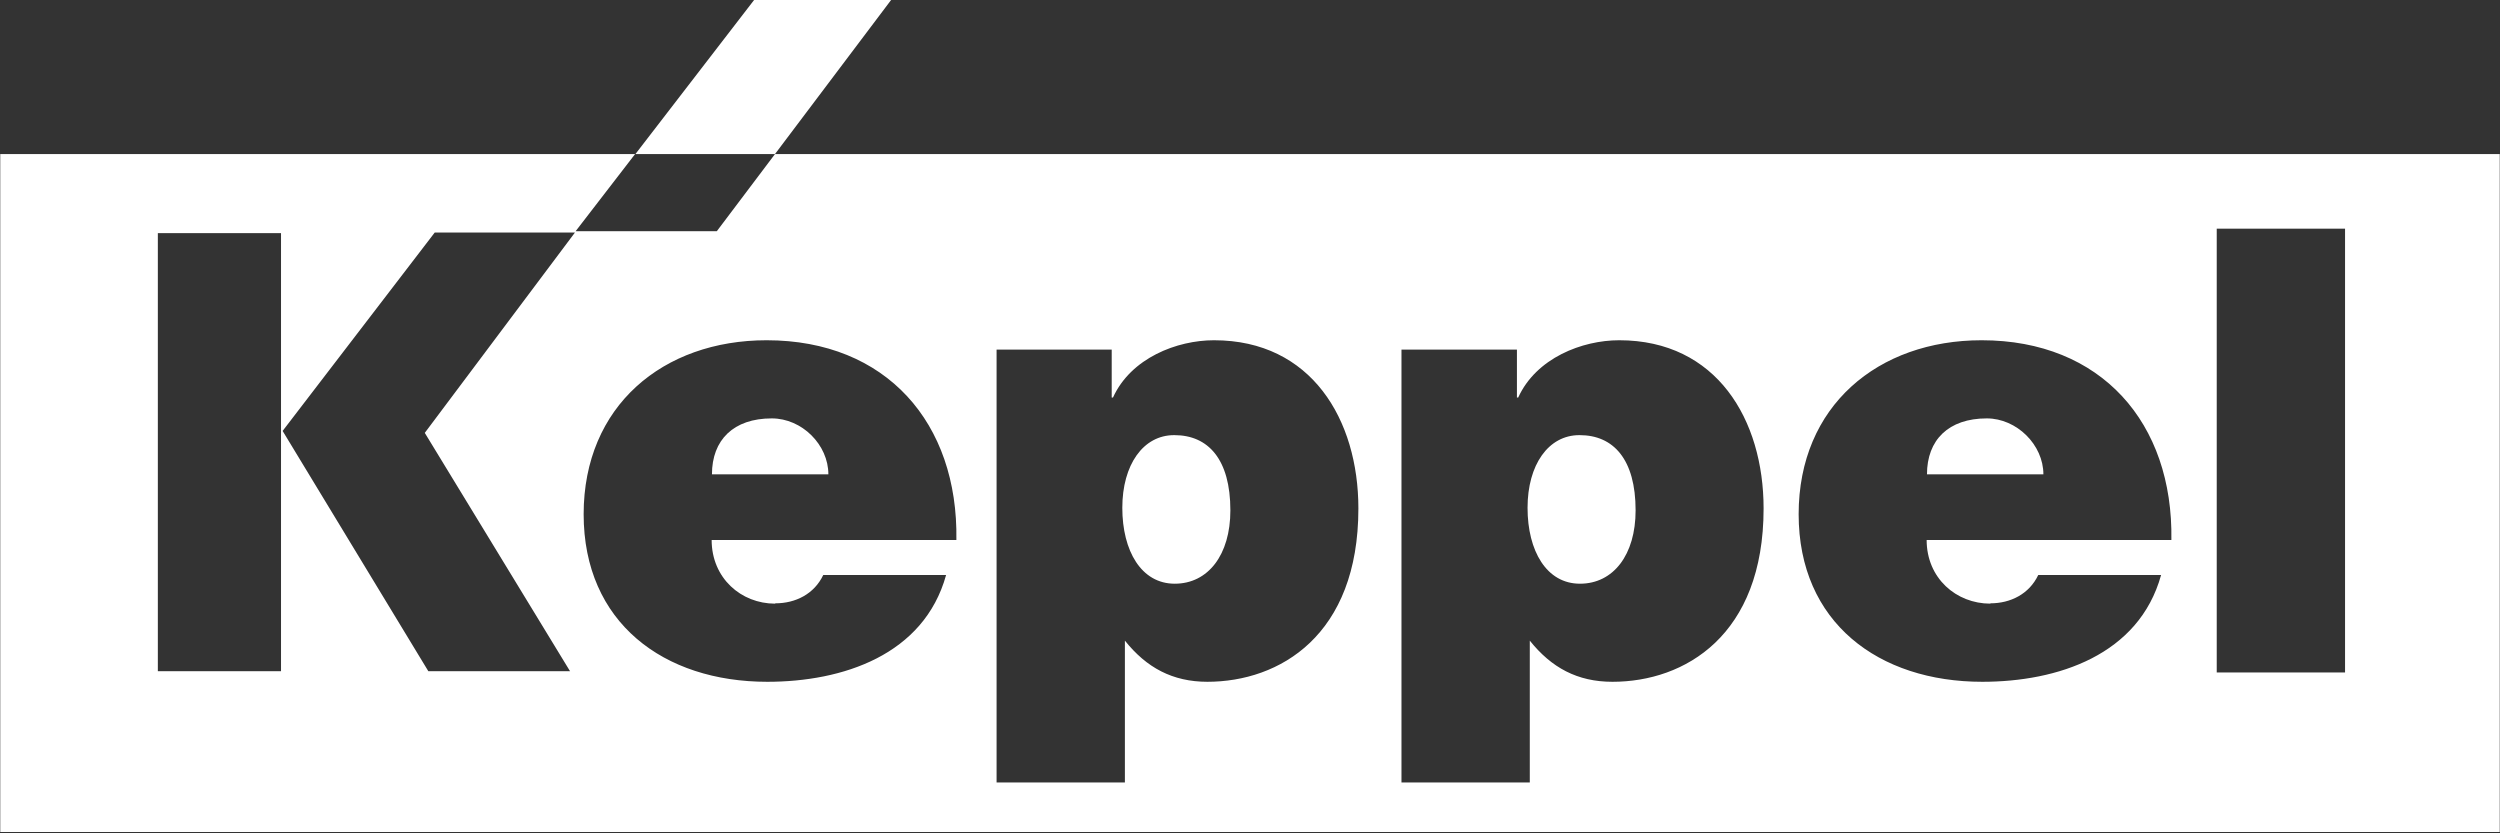 <svg width="240" height="80" viewBox="0 0 240 80" fill="none" xmlns="http://www.w3.org/2000/svg">
<rect x="0" y="0" width="240" height="80" fill="#333333" stroke="none"/>
<path d="M151.615 41.773C148.651 41.773 146.645 44.613 146.645 48.75C146.645 52.887 148.466 56.036 151.677 56.036C154.888 56.036 157.018 53.258 157.018 48.997C157.018 44.088 154.888 41.773 151.646 41.773H151.615Z" fill="white"/>
<path d="M74.091 40.166C70.417 40.166 68.348 42.234 68.348 45.538H79.524C79.524 42.698 76.993 40.166 74.091 40.166Z" fill="white"/>
<path d="M112.713 41.773C109.749 41.773 107.742 44.613 107.742 48.75C107.742 52.887 109.564 56.036 112.775 56.036C115.985 56.036 118.116 53.258 118.116 48.997C118.116 44.088 115.986 41.773 112.744 41.773H112.713Z" fill="white"/>
<path d="M190.732 40.166C187.058 40.166 184.99 42.234 184.99 45.538H196.166C196.166 42.698 193.603 40.166 190.732 40.166Z" fill="white"/>
<path d="M74.4 14.788L68.812 22.198H55.258L60.97 14.788H0.025V79.87H239.975V14.788H74.4ZM26.978 64.433H15.153V22.383H26.978V64.433ZM54.733 64.433H41.118L27.132 41.37L41.736 22.321H55.197L40.779 41.556L54.703 64.402L54.733 64.433ZM74.431 57.919C76.376 57.919 78.166 57.023 79.031 55.202H90.825C88.694 62.889 80.883 65.452 73.659 65.452C63.718 65.452 56.03 59.771 56.03 49.367C56.03 38.962 63.656 32.664 73.597 32.664C85.082 32.664 91.998 40.599 91.813 51.837H68.318C68.318 55.511 71.158 57.95 74.4 57.95L74.431 57.919ZM115.925 65.452C112.56 65.452 110.059 64.093 107.99 61.5V75.115H95.672V33.559H106.724V38.16H106.848C108.577 34.362 112.992 32.664 116.542 32.664C125.897 32.664 130.405 40.29 130.405 48.811C130.405 61.006 122.84 65.452 115.894 65.452H115.925ZM154.795 65.452C151.429 65.452 148.929 64.093 146.86 61.5V75.115H134.542V33.559H145.625V38.16H145.749C147.478 34.362 151.893 32.664 155.443 32.664C164.798 32.664 169.305 40.29 169.305 48.811C169.305 61.006 161.741 65.452 154.795 65.452ZM191.071 57.919C193.016 57.919 194.807 57.023 195.671 55.202H207.465C205.335 62.889 197.524 65.452 190.299 65.452C180.358 65.452 172.67 59.771 172.67 49.367C172.67 38.962 180.296 32.664 190.237 32.664C201.722 32.664 208.638 40.599 208.453 51.837H184.958C184.958 55.511 187.799 57.95 191.071 57.95V57.919ZM225.125 64.556H212.806V21.951H225.125V64.556Z" fill="white"/>
<path d="M85.545 0H72.393L61.001 14.789H74.4L85.545 0Z" fill="white"/>
</svg>
